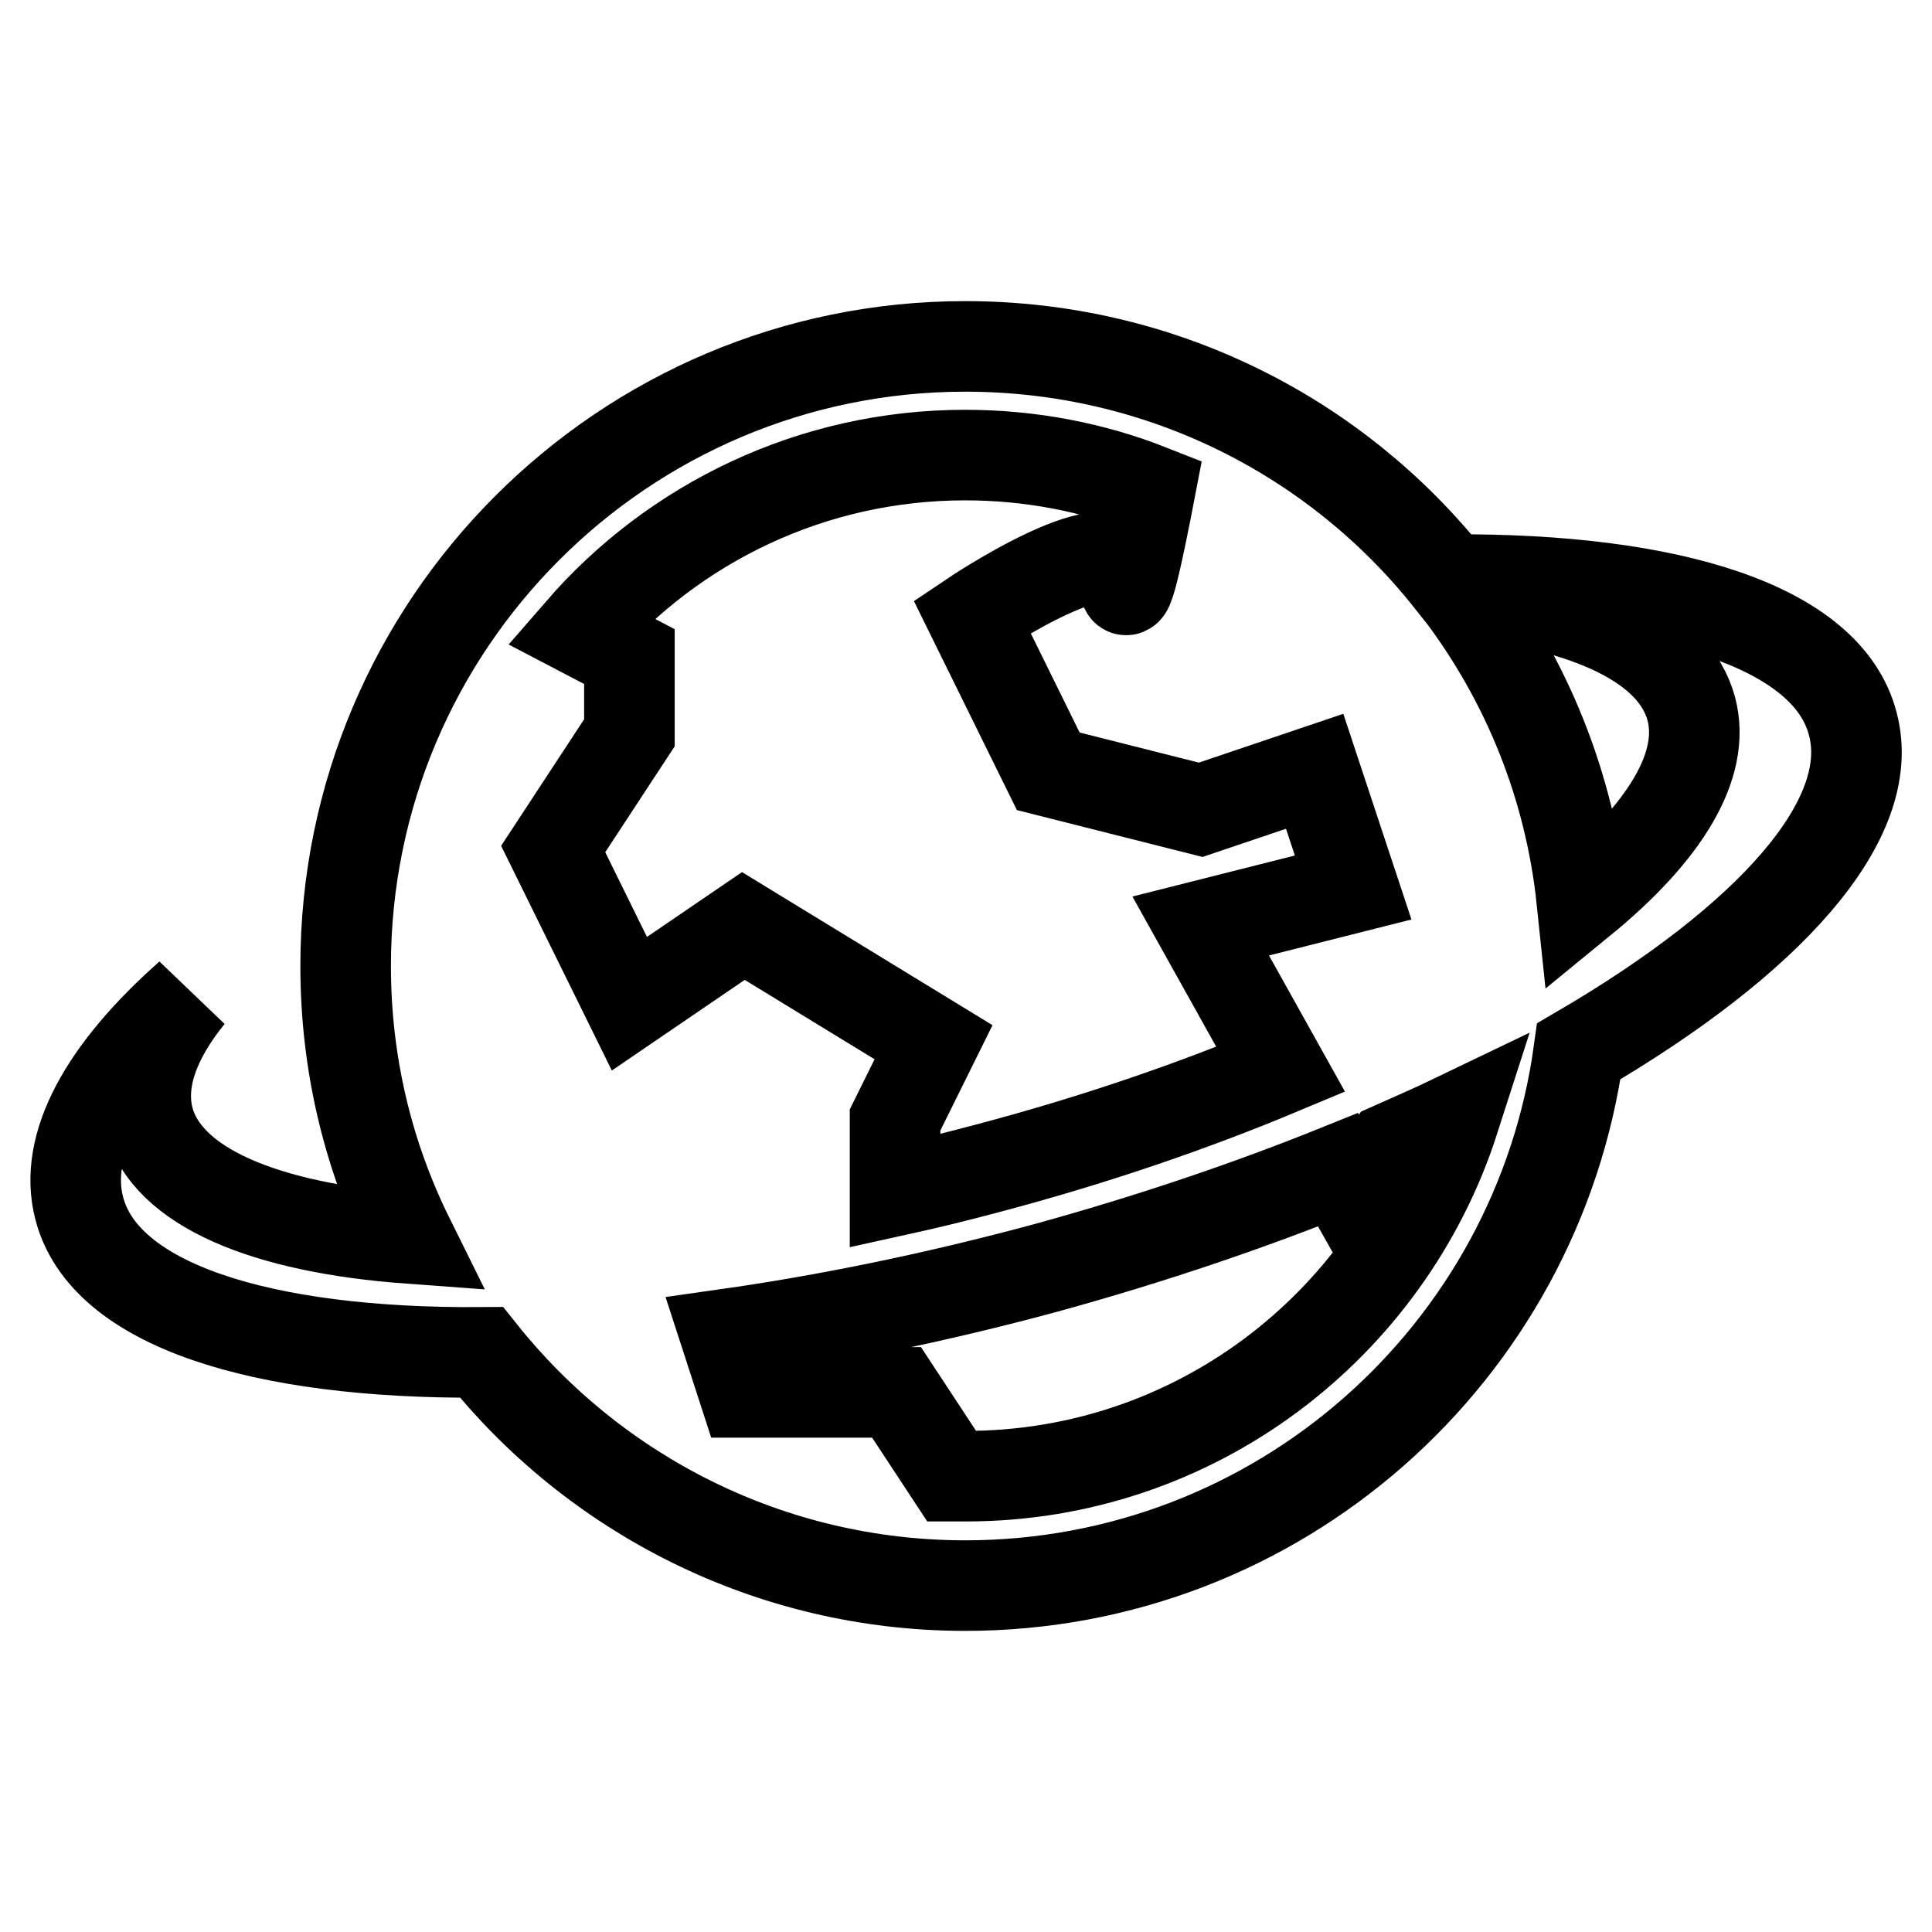 <?xml version="1.0" encoding="utf-8"?>
<!-- Svg Vector Icons : http://www.onlinewebfonts.com/icon -->
<!DOCTYPE svg PUBLIC "-//W3C//DTD SVG 1.1//EN" "http://www.w3.org/Graphics/SVG/1.1/DTD/svg11.dtd">
<svg version="1.1" xmlns="http://www.w3.org/2000/svg" xmlns:xlink="http://www.w3.org/1999/xlink" x="0px" y="0px" viewBox="0 0 256 256" enable-background="new 0 0 256 256" xml:space="preserve">
<g><g><path stroke-width="12" fill-opacity="0" stroke="#000000"  d="M245.5,95.9c-3.3-12.8-24-19.3-53.4-19.1c-15-18.9-38.2-30.9-64.2-30.9c-45.3,0-82.1,36.8-82.1,82.1c0,13,3,25.2,8.4,36.1c-19.1-1.4-32.1-6.8-34.5-15.8c-1.3-5,0.7-10.6,5.4-16.4c-11.2,9.9-16.8,19.8-14.6,28.2c3.3,12.8,24,19.3,53.3,19.1c15,18.8,38.2,30.9,64.1,30.9c41.5,0,75.8-30.8,81.3-70.8C234.4,124.6,248.9,108.6,245.5,95.9z M76.9,83.6c12.4-14.3,30.7-23.3,51-23.3c8.6,0,16.9,1.6,24.5,4.6c-1.5,7.8-3.4,17-3.4,11.7c0-8.5-20.2,5.1-20.2,5.1l10.1,20.5l20.2,5.1l15.1-5.1l5.1,15.4l-20.2,5.1l10.6,19c-11.7,4.9-24.8,9.4-38.8,13.1c-4.1,1.1-8.2,2.1-12.3,3v-9.4l5.1-10.3l-25.2-15.4l-15.1,10.3l-10.1-20.5l10.1-15.4V87L76.9,83.6z M128,195.6c-0.6,0-1.3,0-1.9,0l-7.3-11.1H98.6l-2.5-7.7c13.4-1.9,27.7-4.8,42.5-8.8c13.8-3.8,26.8-8.2,38.7-13l2.2,3.9l4.8-6.8c2.9-1.3,5.7-2.5,8.4-3.8C183.9,175.7,158.3,195.6,128,195.6z M209.6,119.3C208,104,202.2,90,193.4,78.4c17,1.8,28.4,7,30.7,15.5C226.1,101.4,220.6,110.3,209.6,119.3z"/></g></g>
</svg>